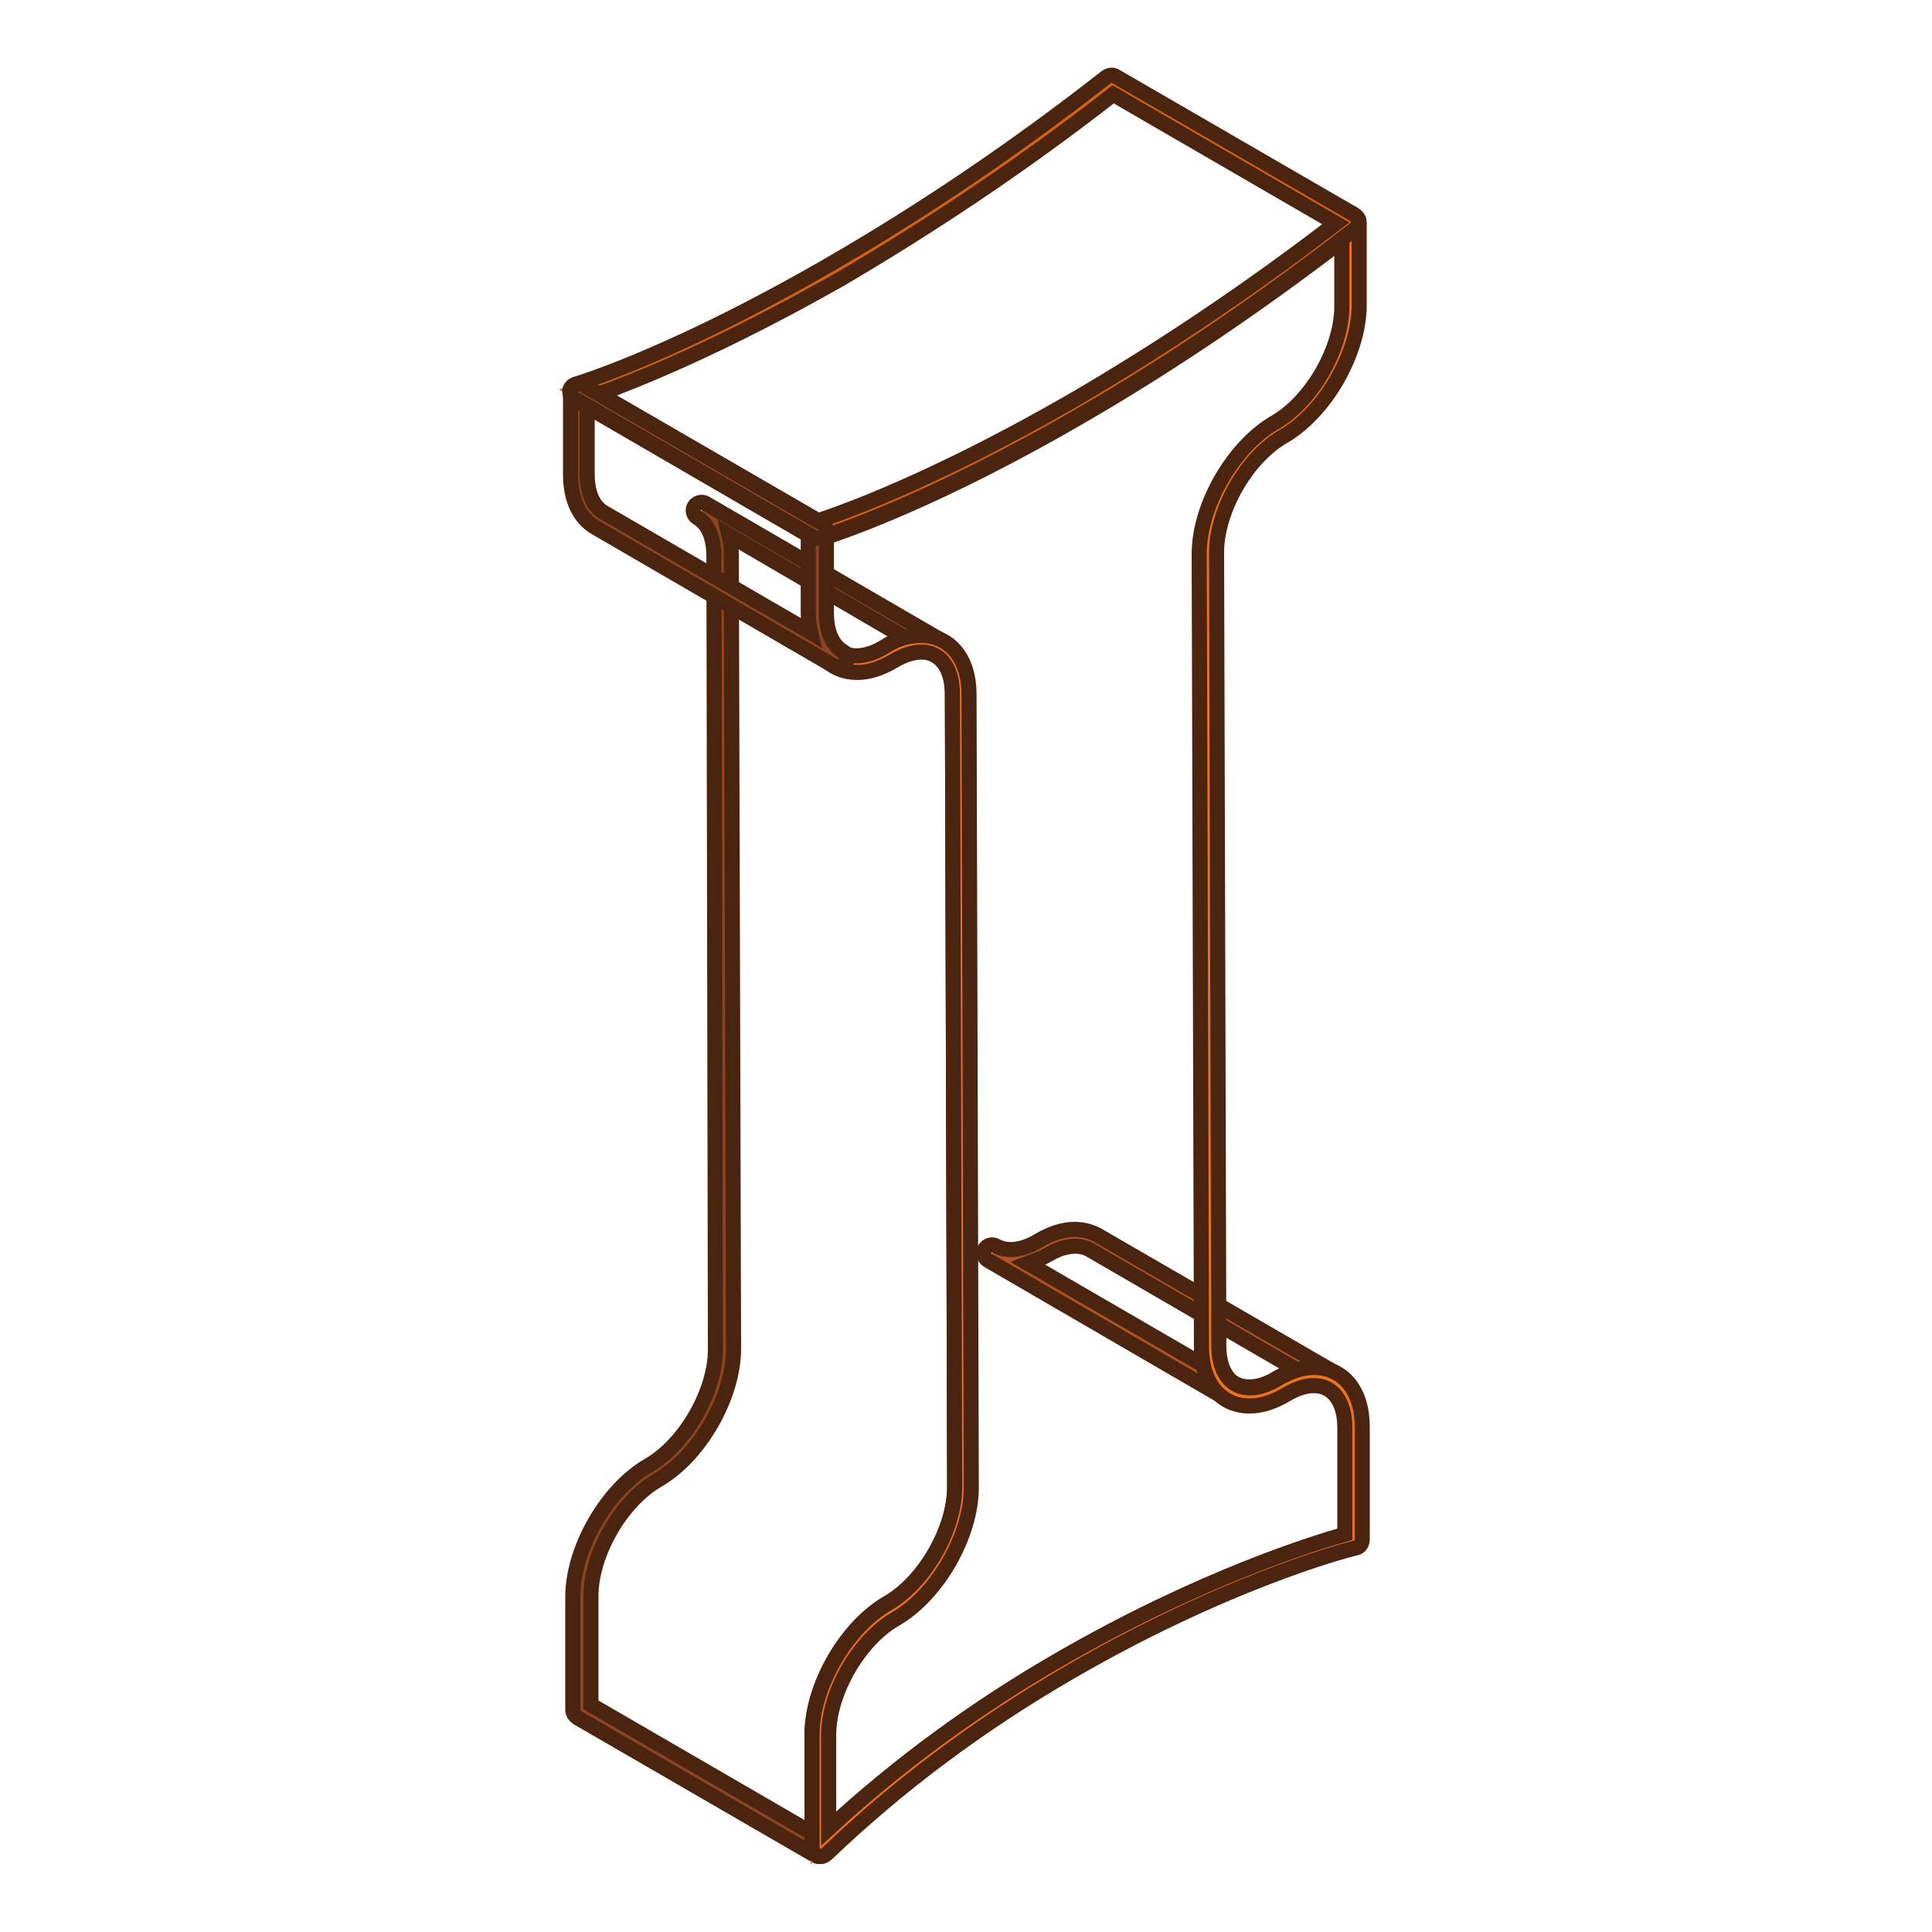 <?xml version="1.0" encoding="utf-8"?>
<!-- Svg Vector Icons : http://www.onlinewebfonts.com/icon -->
<!DOCTYPE svg PUBLIC "-//W3C//DTD SVG 1.1//EN" "http://www.w3.org/Graphics/SVG/1.1/DTD/svg11.dtd">
<svg version="1.1" xmlns="http://www.w3.org/2000/svg" xmlns:xlink="http://www.w3.org/1999/xlink" x="0px" y="0px" viewBox="0 0 256 256" enable-background="new 0 0 256 256" xml:space="preserve">
<g> <path stroke-width="2" fill-opacity="0" stroke="#b05321"  d="M163,184.3L131.5,166c1.7,1,4.1,0.9,6.8-0.7c2.6-1.5,5-1.7,6.8-0.7l31.6,18.3c-1.7-1-4.1-0.9-6.8,0.7 C167.1,185.2,164.7,185.3,163,184.3L163,184.3z"/> <path stroke-width="2" fill-opacity="0" stroke="#8e4423"  d="M127.3,92c0-3-1.1-5.1-2.8-6.1L93,67.6c1.7,1,2.8,3.1,2.8,6.1L96,178.8c0,6-4.2,13.4-9.5,16.4 c-5.3,3-9.5,10.4-9.5,16.4l0,15l31.6,18.3l0-15c0-6,4.2-13.4,9.5-16.4c5.3-3,9.5-10.4,9.5-16.4L127.3,92z"/> <path stroke-width="2" fill-opacity="0" stroke="#4b2410"  d="M165.5,186.1c-1.1,0-2.2-0.3-3.1-0.8L130.9,167c-0.5-0.3-0.7-1-0.4-1.5c0.3-0.5,1-0.7,1.5-0.4 c1.4,0.8,3.5,0.6,5.6-0.7c1.7-1,3.3-1.5,4.8-1.5c1.1,0,2.2,0.3,3.1,0.8l31.6,18.3c0.5,0.3,0.7,1,0.4,1.5s-1,0.7-1.5,0.4 c-1.4-0.8-3.5-0.6-5.6,0.7C168.7,185.6,167.1,186.1,165.5,186.1L165.5,186.1z M136.2,167.4l27.4,15.9c1.4,0.8,3.5,0.6,5.6-0.7 c0.9-0.5,1.8-0.9,2.6-1.1l-27.4-15.9c-1.4-0.8-3.5-0.6-5.6,0.7C137.9,166.8,137,167.1,136.2,167.4z M108.7,246 c-0.2,0-0.4,0-0.6-0.1l-31.6-18.3c-0.3-0.2-0.6-0.6-0.6-1l0-15c0-6.4,4.5-14.2,10-17.4c4.9-2.8,8.9-9.8,8.9-15.4L94.6,73.7 c0-2.5-0.8-4.3-2.2-5.1c-0.5-0.3-0.7-1-0.4-1.5c0.3-0.5,1-0.7,1.5-0.4l31.5,18.3c2.1,1.2,3.3,3.7,3.3,7l0.3,105.1 c0,6.4-4.5,14.2-10,17.4c-4.9,2.8-8.9,9.8-8.9,15.4l0,15c0,0.4-0.2,0.8-0.6,1C109.1,245.9,108.9,246,108.7,246L108.7,246z  M78.3,225.9l29.3,17l0-13.1c0-6.4,4.5-14.2,10-17.4c4.9-2.8,8.9-9.8,8.9-15.4L126.2,92c0-2.5-0.8-4.3-2.2-5.1L96.6,70.9 c0.2,0.8,0.3,1.8,0.3,2.7l0.3,105.1c0,6.4-4.5,14.2-10,17.4c-4.9,2.8-8.9,9.8-8.9,15.4L78.3,225.9z"/> <path stroke-width="2" fill-opacity="0" stroke="#ee721b"  d="M178.8,29.4l0,10.9c0,6-4.2,13.4-9.5,16.4c-5.3,3-9.5,10.4-9.5,16.4l0.3,105.1c0,6,4.3,8.5,9.5,5.4 c5.3-3,9.5-0.6,9.5,5.4l0,15c-0.9,0.2-17.2,4.4-38.1,16.5c-10.5,6-21.9,14-32.6,24.2l0-15c0-6,4.2-13.4,9.5-16.4 c5.3-3,9.5-10.4,9.5-16.4L127.3,92c0-6-4.3-8.5-9.5-5.4c-5.3,3-9.5,0.6-9.5-5.4l0-10.9c0.7-0.2,13.2-4,34.1-16.1 C152.8,48.1,165.2,40,178.8,29.4L178.8,29.4z"/> <path stroke-width="2" fill-opacity="0" stroke="#4b2410"  d="M108.7,246c-0.1,0-0.3,0-0.4-0.1c-0.4-0.2-0.7-0.6-0.7-1l0-15c0-6.4,4.5-14.2,10-17.4 c4.9-2.8,8.9-9.8,8.9-15.4L126.2,92c0-3.5-1.6-5.6-4.1-5.6c-1.1,0-2.4,0.4-3.7,1.2c-1.7,1-3.3,1.5-4.8,1.5c-3.9,0-6.4-3.1-6.4-7.8 l0-10.9c0-0.5,0.3-0.9,0.8-1.1c1.3-0.4,13.7-4.3,33.9-16c12.1-7,24.4-15.3,36.4-24.7c0.3-0.3,0.8-0.3,1.2-0.1 c0.4,0.2,0.6,0.6,0.6,1l0,10.9c0,6.4-4.5,14.2-10,17.4c-4.9,2.8-8.9,9.8-8.9,15.4l0.3,105.1c0,3.5,1.6,5.6,4.1,5.6 c1.1,0,2.4-0.4,3.7-1.2c1.7-1,3.3-1.5,4.8-1.5c3.9,0,6.4,3.1,6.4,7.8l0,15c0,0.5-0.3,1-0.8,1.1c-1.8,0.4-17.6,4.7-37.8,16.4 c-12.1,7-22.9,15.1-32.3,24.1C109.2,245.9,109,246,108.7,246z M122,84.2c3.9,0,6.4,3.1,6.4,7.8l0.3,105.1c0,6.4-4.5,14.2-10,17.4 c-4.9,2.8-8.9,9.8-8.9,15.4l0,12.4c9.1-8.4,19.4-16,30.9-22.6c18.6-10.7,33.6-15.3,37.5-16.4l0-14.1c0-3.5-1.6-5.6-4.1-5.6 c-1.1,0-2.4,0.4-3.7,1.2c-1.7,1-3.3,1.5-4.8,1.5c-3.9,0-6.4-3.1-6.4-7.8l-0.3-105.1c0-6.4,4.5-14.2,10-17.4 c4.9-2.8,8.9-9.8,8.9-15.4l0-8.7c-11.5,8.8-23.2,16.7-34.8,23.4c-18.3,10.6-30.3,14.8-33.6,15.9l0,10.1c0,3.5,1.6,5.6,4.1,5.6 c1.1,0,2.4-0.4,3.7-1.2C118.9,84.6,120.5,84.2,122,84.2z"/> <path stroke-width="2" fill-opacity="0" stroke="#d16213"  d="M108.2,70.2L76.6,51.9c0.7-0.2,13.2-4,34.1-16.1c10.5-6,22.9-14.1,36.5-24.7l31.6,18.3 c-13.7,10.6-26,18.7-36.5,24.7C121.4,66.3,108.9,70,108.2,70.2L108.2,70.2z"/> <path stroke-width="2" fill-opacity="0" stroke="#8e4423"  d="M108.2,81.1l0-10.9L76.6,51.9l0,10.9c0,3,1.1,5.1,2.8,6.1L111,87.2C109.3,86.2,108.2,84.1,108.2,81.1z"/> <path stroke-width="2" fill-opacity="0" stroke="#4b2410"  d="M108.2,71.3c-0.2,0-0.4,0-0.6-0.1L76.1,52.9c-0.4-0.2-0.6-0.7-0.6-1.1c0-0.4,0.4-0.8,0.8-0.9 c1.3-0.4,13.7-4.3,33.9-16c12.1-7,24.4-15.3,36.4-24.7c0.4-0.3,0.9-0.3,1.2-0.1l31.6,18.3c0.3,0.2,0.5,0.5,0.6,0.9s-0.1,0.7-0.4,1 c-12.1,9.4-24.4,17.8-36.6,24.8c-20.4,11.8-33,15.7-34.4,16.2C108.4,71.3,108.3,71.3,108.2,71.3L108.2,71.3z M79.4,52.2l29,16.8 c2.7-0.9,14.7-5,33.5-15.8c11.7-6.8,23.5-14.7,35.1-23.6l-29.5-17.1c-11.9,9.3-24.1,17.4-36,24.4C95.3,46.1,84.1,50.5,79.4,52.2z" /> <path stroke-width="2" fill-opacity="0" stroke="#4b2410"  d="M111,88.3c-0.2,0-0.4,0-0.6-0.1L78.9,69.9c-2.1-1.2-3.3-3.7-3.3-7l0-10.9c0-0.4,0.2-0.8,0.6-1 s0.8-0.2,1.1,0l31.6,18.3c0.3,0.2,0.6,0.6,0.6,1l0,10.9c0,2.5,0.8,4.3,2.2,5.1c0.5,0.3,0.7,1,0.4,1.5 C111.8,88.2,111.4,88.3,111,88.3L111,88.3z M77.8,53.8l0,9c0,2.5,0.8,4.3,2.2,5.1l27.4,15.9c-0.2-0.8-0.3-1.8-0.3-2.7l0-10.3 L77.8,53.8z"/></g>
</svg>